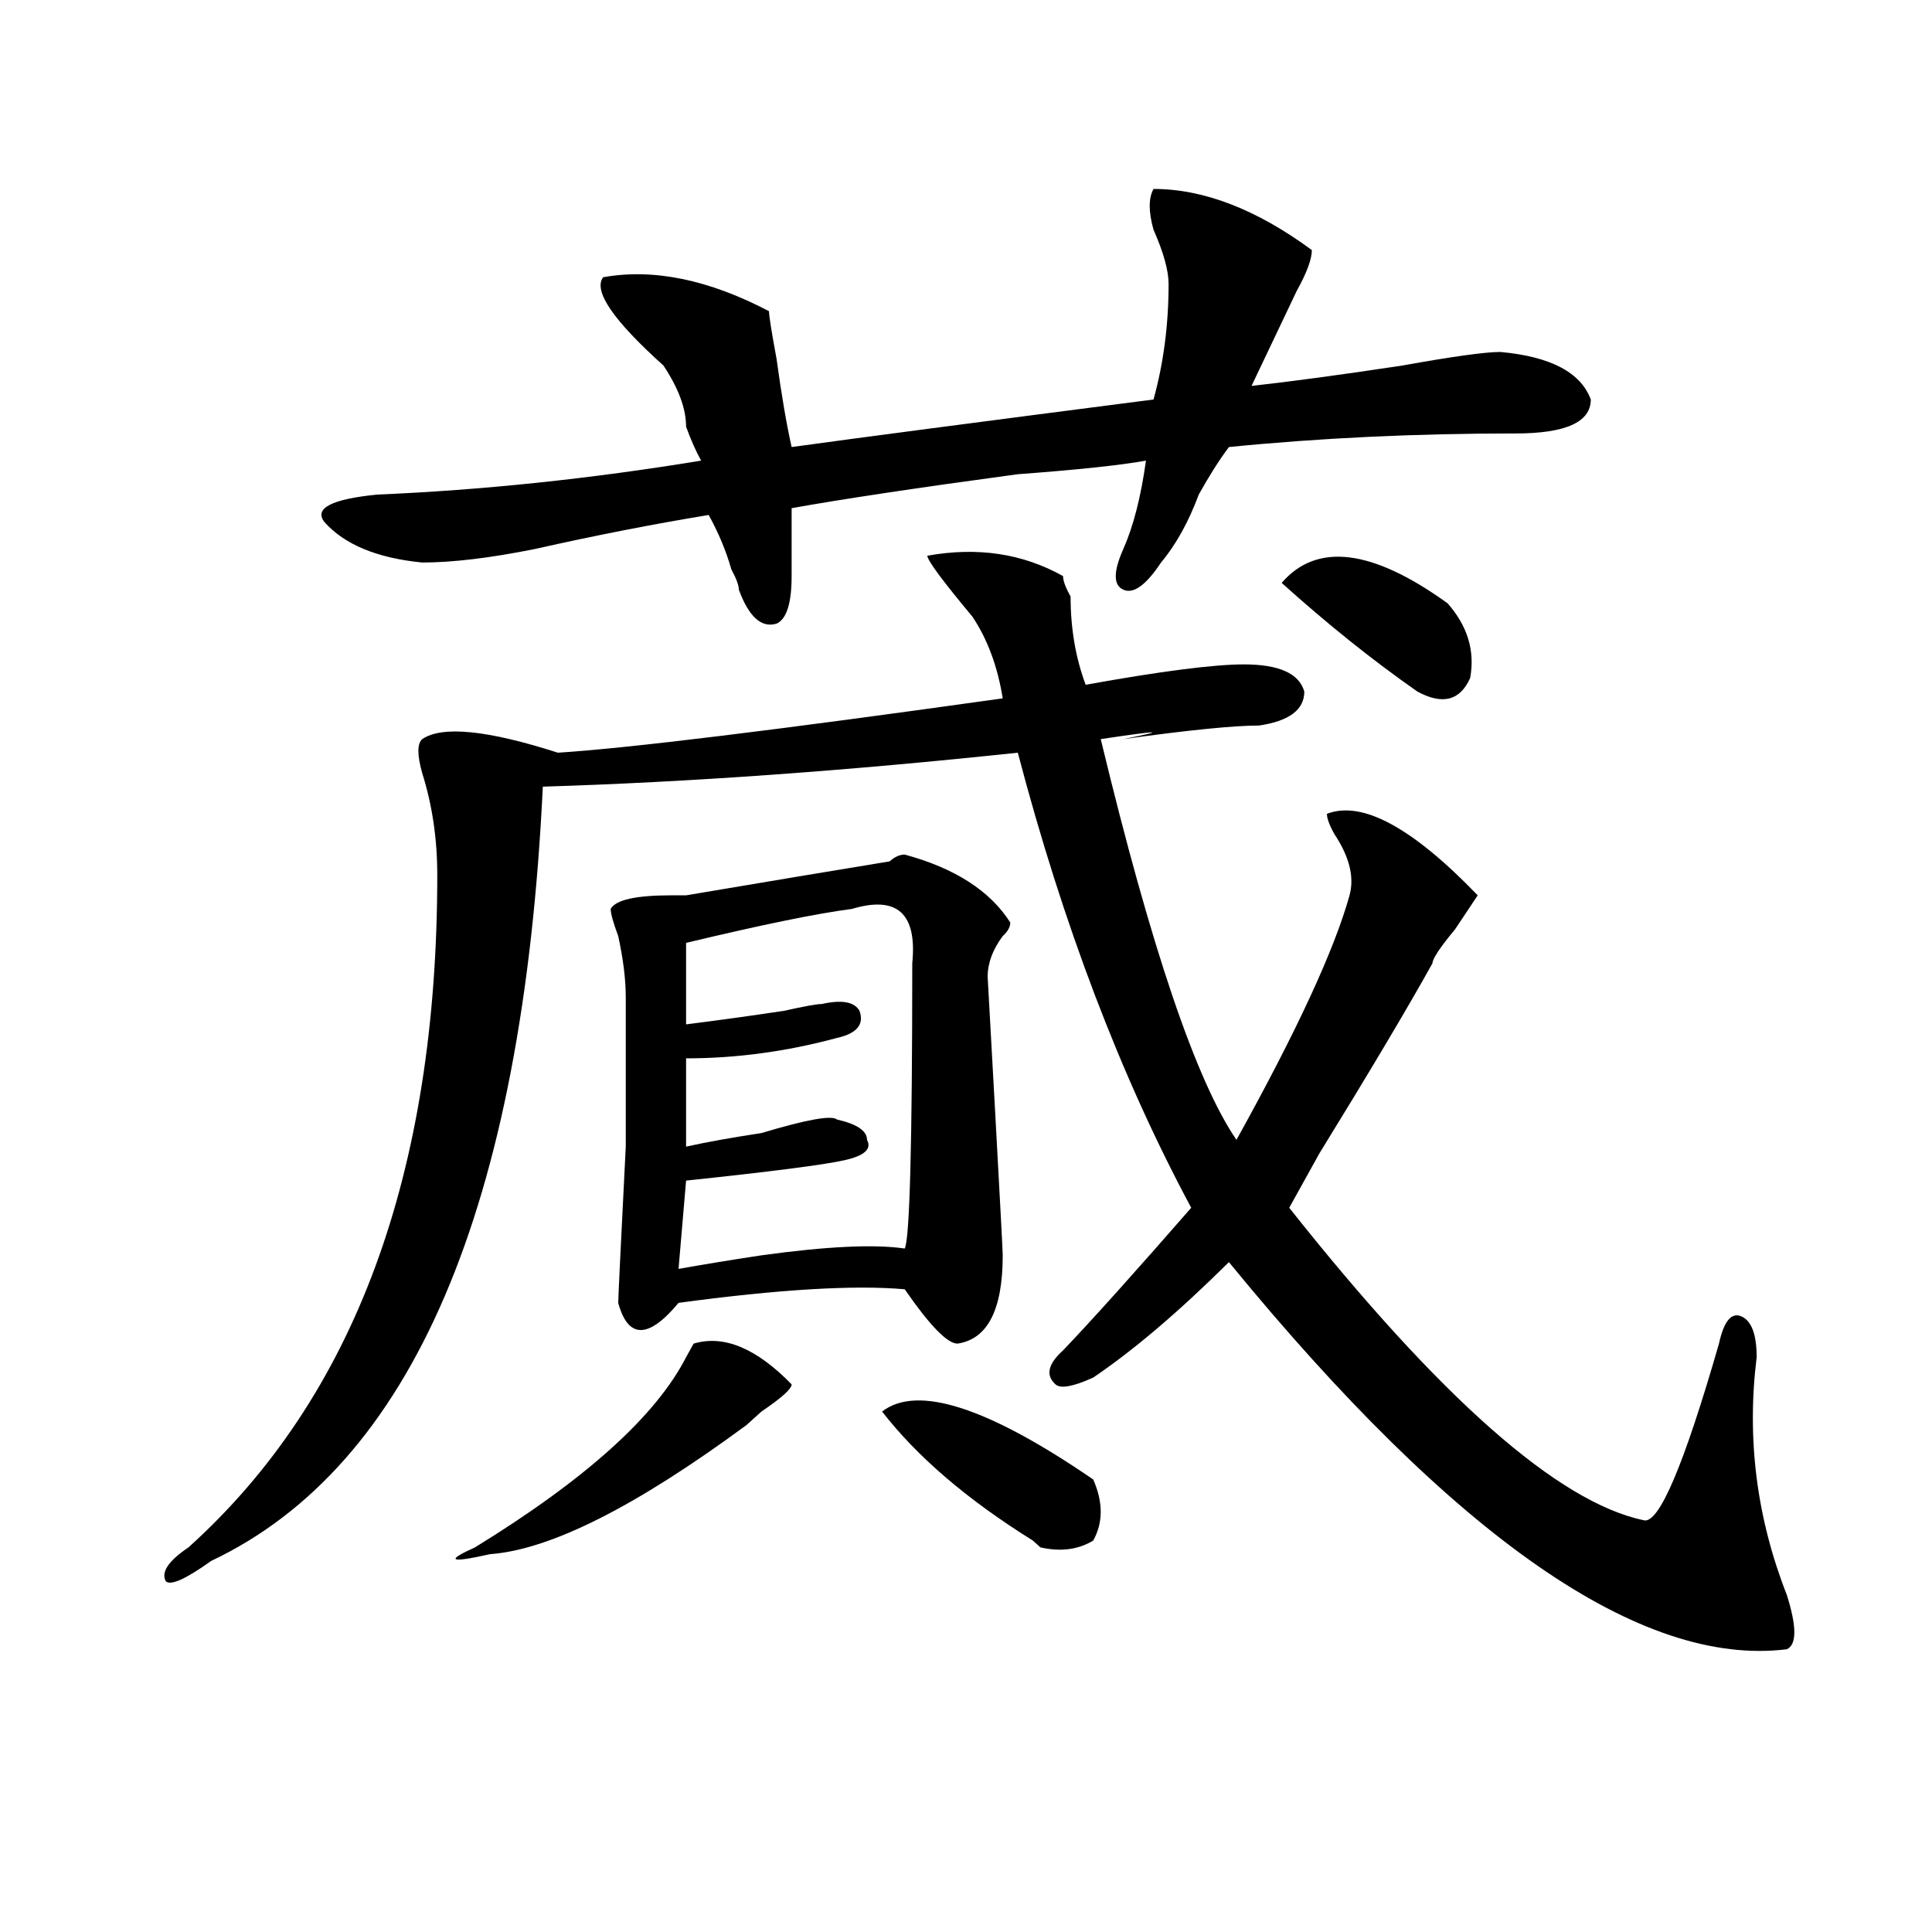 <?xml version="1.0" encoding="utf-8"?>
<!-- Generator: Adobe Illustrator 16.0.0, SVG Export Plug-In . SVG Version: 6.00 Build 0)  -->
<!DOCTYPE svg PUBLIC "-//W3C//DTD SVG 1.1//EN" "http://www.w3.org/Graphics/SVG/1.1/DTD/svg11.dtd">
<svg version="1.1" id="图层_1" xmlns="http://www.w3.org/2000/svg" xmlns:xlink="http://www.w3.org/1999/xlink" x="0px" y="0px"
	 width="1000px" height="1000px" viewBox="0 0 1000 1000" enable-background="new 0 0 1000 1000" xml:space="preserve">
<path d="M479.989,287.641c25.975-4.669,49.389-1.153,70.242,10.547c0,2.362,1.281,5.878,3.902,10.547
	c0,16.425,2.561,31.641,7.805,45.703c39.023-7.031,66.34-10.547,81.949-10.547c18.17,0,28.597,4.725,31.219,14.063
	c0,9.394-7.805,15.271-23.414,17.578c-13.049,0-36.463,2.362-70.242,7.031c23.414-4.669,19.512-4.669-11.707,0
	c25.975,107.831,49.389,176.99,70.242,207.422c31.219-56.25,50.73-98.438,58.535-126.563c2.561-9.338,0-19.885-7.805-31.641
	c-2.622-4.669-3.902-8.185-3.902-10.547c18.17-7.031,44.206,7.031,78.047,42.188L753.153,481
	c-7.805,9.394-11.707,15.271-11.707,17.578c-13.049,23.456-32.56,56.25-58.535,98.438c-7.805,14.063-13.049,23.456-15.609,28.125
	c78.047,98.438,139.143,152.381,183.41,161.719c7.805,2.362,20.792-28.125,39.023-91.406c2.561-11.7,6.463-16.369,11.707-14.063
	c5.183,2.362,7.805,9.394,7.805,21.094c-5.244,42.188,0,83.222,15.609,123.047c5.183,16.369,5.183,25.763,0,28.125
	c-75.486,9.338-171.703-57.403-288.773-200.391c-26.036,25.818-49.45,45.703-70.242,59.766c-10.427,4.725-16.951,5.878-19.512,3.516
	c-5.244-4.669-3.902-10.547,3.902-17.578c15.609-16.369,37.682-40.979,66.34-73.828c-36.463-67.95-66.34-146.447-89.754-235.547
	c-88.473,9.394-170.423,15.271-245.848,17.578c-10.427,217.969-67.681,351.563-171.703,400.781
	c-13.049,9.338-20.853,12.854-23.414,10.547c-2.622-4.725,1.281-10.547,11.707-17.578
	c85.852-77.344,128.777-193.359,128.777-348.047c0-18.731-2.622-36.31-7.805-52.734c-2.622-9.338-2.622-15.216,0-17.578
	c10.365-7.031,33.78-4.669,70.242,7.031c36.402-2.307,113.168-11.7,230.238-28.125c-2.622-16.369-7.805-30.432-15.609-42.188
	C487.793,300.55,479.989,290.003,479.989,287.641z M597.059,97.797c25.975,0,53.291,10.547,81.949,31.641
	c0,4.724-2.622,11.755-7.805,21.094c-7.805,16.425-15.609,32.849-23.414,49.219c20.792-2.308,46.828-5.823,78.047-10.547
	c25.975-4.669,42.926-7.031,50.73-7.031c25.975,2.362,41.584,10.547,46.828,24.609c0,11.755-13.049,17.578-39.023,17.578
	c-52.072,0-101.461,2.362-148.289,7.031c-5.244,7.031-10.427,15.271-15.609,24.609c-5.244,14.063-11.707,25.818-19.512,35.156
	c-7.805,11.756-14.329,16.425-19.512,14.063c-5.244-2.307-5.244-9.338,0-21.094c5.183-11.7,9.085-26.917,11.707-45.703
	c-13.049,2.362-35.121,4.724-66.34,7.031c-52.072,7.031-91.095,12.909-117.07,17.578c0,9.394,0,21.094,0,35.156
	s-2.622,22.303-7.805,24.609c-7.805,2.362-14.329-3.516-19.512-17.578c0-2.307-1.342-5.822-3.902-10.547
	c-2.622-9.338-6.524-18.731-11.707-28.125c-28.658,4.725-58.535,10.547-89.754,17.578c-23.414,4.725-42.926,7.031-58.535,7.031
	c-23.414-2.307-40.365-9.338-50.73-21.094c-5.244-7.031,3.902-11.7,27.316-14.063c54.633-2.308,110.546-8.185,167.801-17.578
	c-2.622-4.669-5.244-10.547-7.805-17.578c0-9.339-3.902-19.886-11.707-31.641c-26.036-23.401-36.463-38.672-31.219-45.703
	c25.975-4.669,54.633,1.208,85.852,17.578c0,2.362,1.281,10.547,3.902,24.609c2.561,18.786,5.183,34.003,7.805,45.703
	c33.78-4.669,96.217-12.854,187.313-24.609c5.183-18.731,7.805-38.672,7.805-59.766c0-7.031-2.622-16.37-7.805-28.125
	C594.437,109.552,594.437,102.521,597.059,97.797z M409.747,716.547c0,2.362-5.244,7.031-15.609,14.063
	c-2.622,2.362-5.244,4.725-7.805,7.031c-57.255,42.188-101.461,64.49-132.68,66.797c-20.853,4.669-23.414,3.516-7.805-3.516
	c57.194-35.156,93.656-67.95,109.266-98.438l3.902-7.031C374.625,690.784,391.515,697.815,409.747,716.547z M468.282,442.328
	c25.975,7.031,44.206,18.787,54.633,35.156c0,2.362-1.342,4.725-3.902,7.031c-5.244,7.031-7.805,14.063-7.805,21.094l3.902,70.313
	c2.561,46.912,3.902,71.521,3.902,73.828c0,28.125-7.805,43.396-23.414,45.703c-5.244,0-14.329-9.338-27.316-28.125
	c-26.036-2.307-65.059,0-117.07,7.031c-7.805,9.394-14.329,14.063-19.512,14.063c-5.244,0-9.146-4.669-11.707-14.063
	c0-2.307,1.281-29.278,3.902-80.859v-77.344c0-9.338-1.342-19.885-3.902-31.641c-2.622-7.031-3.902-11.7-3.902-14.063
	c2.561-4.669,12.988-7.031,31.219-7.031c2.561,0,5.183,0,7.805,0c41.584-7.031,76.705-12.854,105.363-17.578
	C463.038,443.537,465.66,442.328,468.282,442.328z M440.965,470.453c-18.231,2.362-46.828,8.24-85.852,17.578v42.188
	c18.17-2.307,35.121-4.669,50.73-7.031c10.365-2.307,16.89-3.516,19.512-3.516c10.365-2.307,16.89-1.153,19.512,3.516
	c2.561,7.031-1.342,11.756-11.707,14.063c-26.036,7.031-52.072,10.547-78.047,10.547V593.5c10.365-2.307,23.414-4.669,39.023-7.031
	c23.414-7.031,36.402-9.338,39.023-7.031c10.365,2.362,15.609,5.878,15.609,10.547c2.561,4.725-1.342,8.24-11.707,10.547
	c-10.427,2.362-37.743,5.878-81.949,10.547l-3.902,45.703c12.988-2.307,27.316-4.669,42.926-7.031
	c33.78-4.669,58.535-5.822,74.145-3.516c2.561-4.669,3.902-53.888,3.902-147.656C474.745,472.815,464.379,463.422,440.965,470.453z
	 M456.575,730.609c18.17-14.063,54.633-2.307,109.266,35.156c5.183,11.756,5.183,22.303,0,31.641
	c-7.805,4.725-16.951,5.878-27.316,3.516l-3.902-3.516C500.781,776.313,474.745,754.065,456.575,730.609z M749.25,312.25
	c10.365,11.756,14.268,24.609,11.707,38.672c-5.244,11.756-14.329,14.063-27.316,7.031c-23.414-16.369-46.828-35.156-70.242-56.25
	C681.569,280.609,710.227,284.125,749.25,312.25z"/>
</svg>
